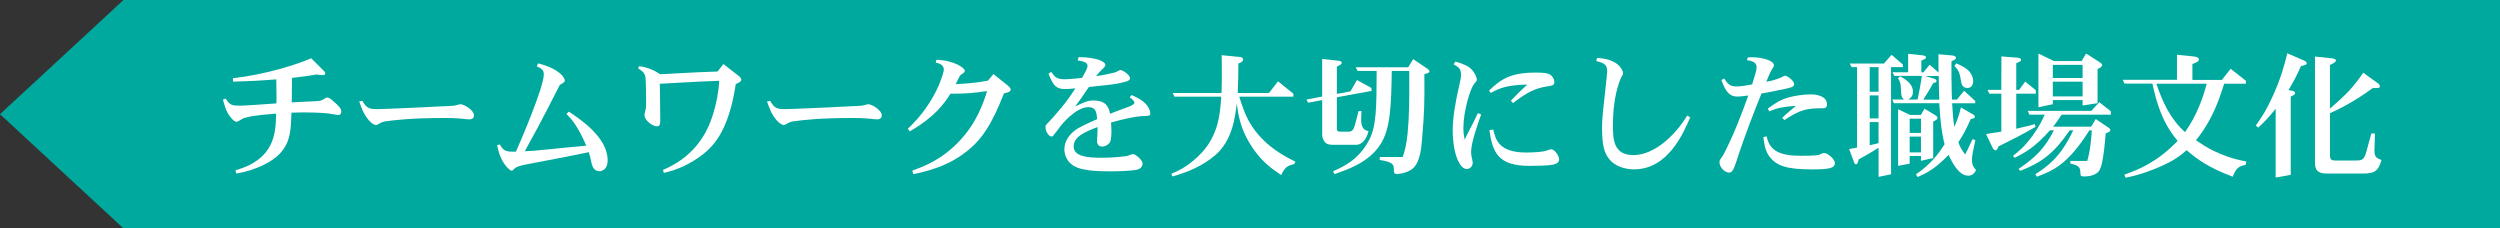 <?xml version="1.0" encoding="UTF-8"?> <svg xmlns="http://www.w3.org/2000/svg" id="_レイヤー_2" data-name="レイヤー 2" viewBox="0 0 772.45 70.57"><rect x="0" y="0" width="772.45" height="70.57" fill="#333333" stroke="none"/><defs><style> .cls-1 { fill: #fff; } .cls-2 { fill: #00a99d; } </style></defs><g id="_レイヤー_2-2" data-name="レイヤー 2"><polygon class="cls-2" points="772.45 70.57 38.15 70.57 0 35.28 38.15 0 772.45 0 772.45 70.57"></polygon><g><path class="cls-1" d="M97.81,23.02c-2.69.46-3.65.59-7.6,1.05,0,2.02,0,4.45-.04,6.09l-.04,1.47,7.69-.38c1.22-.08,1.64-.25,2.1-.55.76-.46.84-.55,1.22-.55.5,0,1.09.46,1.34.67l1.34,1.18c1.26,1.13,1.64,1.81,1.64,2.35,0,.46-.13,1.18-.92,1.18-.5,0-2.56-.42-3.02-.46-2.44-.29-5.8-.34-7.56-.34-1.39,0-2.52.04-3.91.08-.17,5.38-.25,9.03-3.57,12.64-2.18,2.35-7.02,5.08-13.48,6.18l-.25-1.01c12.01-3.36,12.48-11.3,12.56-17.52-7.23.59-8.23.88-10.17,1.47-.34.17-1.68,1.05-1.97,1.05-.71,0-1.39-.67-2.14-1.68-1.22-1.55-1.72-3.61-2.14-5.17l.84-.29c1.26,2.02,2.02,2.18,4.41,2.18,1.81,0,9.66-.63,11.26-.71,0-.29.04-1.34.04-1.55l-.04-3.99c-.04-.67-.04-1.68-.04-1.89-5.67.46-8.74.59-13.32.71l-.08-1.05c10.25-1.18,19.74-4.24,24.2-6.18l3.78,3.78c.42.38.55.63.55.88,0,.55-.5.55-1.26.55l-1.39-.21Z"></path><path class="cls-1" d="M111.96,31.16c1.18,2.1,2.02,2.56,4.37,2.56l3.07-.08c6.6-.25,13.23-.59,17.35-.8l1.89-.08c1.22-.04,1.68-.08,2.14-.21,1.09-.29,1.22-.34,1.6-.34.8,0,4.07,1.68,4.07,3.49,0,1.05-1.05,1.18-1.34,1.18-.8,0-1.76-.13-2.02-.17-1.97-.25-4.87-.25-5.67-.25-10.21,0-15,.59-18.48,1.05-.25.04-1.13.29-1.68.63-.34.21-.8.5-1.09.5-.17,0-1.05-.13-2.31-1.6-1.6-1.93-2.31-4.03-2.86-5.71l.97-.17Z"></path><path class="cls-1" d="M166.23,19.57c6.51,1.64,8.28,4.37,8.28,5.29,0,.46-.17.55-1.55,1.39l-3.7,7.23c-2.69,5.21-3.78,7.23-6.01,11.22l-1.09,2.02c1.47-.04,3.19-.13,7.1-.55l6.22-.63,2.77-.25c.97-.08,2.1-.21,2.9-.29-2.77-6.34-4.58-8.19-6.13-9.79l.76-.71c3.53,2.35,11.97,7.98,11.97,15,0,3.32-2.31,3.4-2.56,3.4-1.64,0-2.18-1.55-2.35-2.23l-.5-2.18c-.08-.38-.29-1.01-.42-1.47-4.54.97-7.48,1.51-18.9,3.7-2.27.42-3.49.76-4.16,1.47-.38.42-.5.55-.76.55-.55,0-1.76-1.3-2.35-2.23-1.43-2.18-1.85-4.24-2.14-5.67l.8-.21c1.26,2.02,1.76,2.31,5,2.23,1.43-3.19,8.61-19.91,8.61-23.86,0-1.43-.71-1.85-2.18-2.52l.42-.88Z"></path><path class="cls-1" d="M197.43,20.45c2.98.34,5.33,1.64,6.51,2.48.38,0,1.68-.04,1.97-.08l4.49-.25c2.06-.13,3.91-.21,5.59-.29l4.54-.17c.13,0,1.01-.04,1.18-.04l1.81-2.31,4.87,3.78c.42.34.67.84.67,1.09,0,.59-1.05,1.01-1.72,1.3-2.23,14.66-6.89,19.49-11.38,22.64-4.71,3.28-8.57,4.28-10.84,4.83l-.29-.92c2.39-1.05,9.96-4.28,14.07-13.44.29-.63,2.9-6.43,3.32-14.11-.38,0-1.43.08-1.76.08l-4.28.17-12.31.67c.04,3.28.13,7.73.13,11.01,0,1.18,0,2.14-1.01,2.14-1.43,0-3.86-1.89-3.86-3.44,0-.13,0-.34.08-.63l.34-1.39c.08-.46.08-1.34.08-1.81,0-1.64,0-7.35-.29-8.36-.34-1.13-1.47-1.85-2.18-2.27l.29-.67Z"></path><path class="cls-1" d="M237.96,31.16c1.18,2.1,2.02,2.56,4.37,2.56l3.07-.08c6.6-.25,13.23-.59,17.35-.8l1.89-.08c1.22-.04,1.68-.08,2.14-.21,1.09-.29,1.22-.34,1.6-.34.8,0,4.07,1.68,4.07,3.49,0,1.05-1.05,1.18-1.34,1.18-.8,0-1.76-.13-2.02-.17-1.97-.25-4.87-.25-5.67-.25-10.21,0-15,.59-18.48,1.05-.25.04-1.13.29-1.68.63-.34.21-.8.5-1.09.5-.17,0-1.05-.13-2.31-1.6-1.6-1.93-2.31-4.03-2.86-5.71l.97-.17Z"></path><path class="cls-1" d="M289.33,18.48c5.59.17,8.78,2.56,8.78,3.4,0,.38-.34.63-.59.8-.63.38-.71.42-1.05.97l-1.18,2.35c5.46-.29,7.23-.59,9.96-1.09l1.72-2.02,4.37,3.49c.59.5.92.88.92,1.26,0,.71-.67.88-2.06,1.22-3.86,9.91-6.85,13.9-10.42,17.01-6.39,5.59-13.69,7.1-17.6,7.94l-.29-1.09c3.53-1.3,8.99-3.28,14.53-9.12,5.59-5.88,7.6-12.35,8.57-15.46-3.61.55-7.06.88-11.3.8-1.97,3.07-4.87,7.23-12.6,11.64l-.59-.8c8.95-8.36,11.13-17.6,11.13-18.27,0-1.64-1.76-2.02-2.52-2.14l.21-.88Z"></path><path class="cls-1" d="M324.86,22.22c.84,1.34,1.6,2.27,3.86,2.27,1.64,0,3.61-.21,5.59-.42.63-1.05,1.72-2.94,1.72-3.74,0-1.13-1.47-1.39-3.07-1.68l.34-1.01c5.88.08,8.23,1.51,8.23,2.39,0,.38-.29.8-.97,1.39-.97.97-1.18,1.18-1.89,2.1.92-.13,2.6-.38,3.57-.63l1.34-.29c1.05-.25,1.26-.29,1.72-.59.67-.34.71-.38.88-.38.67,0,2.98,1.51,2.98,2.52,0,.76-1.13,1.05-1.68,1.18-1.89.46-2.73.67-5.71.97l-5.33.59c-2.14,3.19-2.65,3.86-4.2,5.97,3.19-1.47,3.91-1.81,5.63-1.81,4.28,0,4.79,2.52,5.12,4.12l1.43-.59c1.34-.5,3.53-1.3,4.87-1.81.34-.17,1.22-.59,1.22-1.05,0-.29-.46-1.05-1.47-1.64l.63-.71c1.93.88,3.28,1.55,4.49,2.9,1.05,1.22,1.26,2.23,1.26,2.73,0,.67-.38.84-1.6.84-2.77,0-7.14,1.05-10.54,2.02.08.8.13,1.76.13,2.6,0,.5,0,2.69-.46,3.53-.17.29-1.18,1.3-2.39,1.3-1.76,0-1.64-1.81-1.6-2.35l.13-1.51c.04-.59.04-1.6.04-2.18-4.28,1.6-7.39,3.15-7.39,5.97,0,3.07,4.03,3.53,8.78,3.53,3.36,0,6.89-.42,7.69-.55.29-.08,1.55-.59,1.85-.59.76,0,2.98,1.76,2.98,2.98,0,.13-.08,1.51-1.81,1.85-2.02.42-6.22.5-8.49.5-5.46,0-7.77-.55-8.91-.84-4.54-1.22-4.96-4.83-4.96-5.97,0-2.44,1.51-4.91,4.33-6.55,1.81-1.01,3.7-1.85,5.8-2.77-.21-2.48-.5-3.7-2.77-3.7-3.86,0-8.4,5.59-8.7,6.05l-.92,1.26-.84,1.05c-.38.59-.63.71-.92.71-.71,0-1.81-1.47-1.81-2.86,0-.5.04-.71.92-1.51.5-.5,2.81-3.07,4.16-4.75,1.64-1.97,2.77-3.7,4.16-5.76-1.43.13-2.31.21-3.11.21-2.73,0-3.65-.84-5.21-4.75l.88-.55Z"></path><path class="cls-1" d="M392.1,28.73l2.77-3.61,4.75,3.82v.92h-16.72c1.05,3.32,2.02,6.43,4.28,9.66,4.24,6.05,10,8.91,13.06,10.42l-.34.76c-2.14.46-2.94,1.01-4.03,3.4-3.11-2.1-6.72-4.58-10-10.25-2.56-4.41-3.23-7.98-3.74-11.85-.46,3.95-1.3,11.47-6.76,16.05-3.78,3.19-8.36,5.17-13.11,6.47l-.34-.84c1.85-.76,4.54-1.89,8.15-5.25,6.26-5.84,6.89-12.69,7.27-18.57h-14.49l-.5-1.13h15.08c.08-3.07.13-5,.08-8.57l-.04-3.11,5.59.55c.67.04,1.05.38,1.05.76,0,.63-.55.88-1.47,1.26-.04,4.83-.08,6.39-.17,7.81l-.04,1.3h9.66Z"></path><path class="cls-1" d="M413.06,29.02l4.2-.8,2.02-3.49,4.45,2.44.08.92-10.75,1.97v9.7c0,.63.21.92.97.92h2.73c.84,0,1.51-.46,1.93-2.23l1.09-4.16h.88l-.08,2.1c-.21,3.57,1.34,3.91,2.27,4.12-.88,3.61-2.86,4.24-3.86,4.24h-6.81c-2.06,0-2.65-.38-3.23-1.47-.29-.55-.42-1.13-.42-1.68v-10.67l-4.33.8-.55-.97,4.87-.92v-11.64l5.25.59c.38.04.8.25.8.63s-.17.46-1.51,1.18v8.4ZM435.45,21.92h-5.42c-.17,10.46-.34,17.77-3.49,22.68-3.65,5.63-10.17,7.81-14.24,9.2l-.42-.88c3.36-1.51,7.9-3.53,11.13-9.62,2.27-4.24,2.31-9.91,2.35-21.38h-5.88l-.59-1.13h16.21l1.55-2.52,4.54,3.07c.25.17.46.46.46.67,0,.46-.17.5-1.55.92.08,9.41-.04,11.89-.67,19.45-.25,3.36-.59,7.39-2.69,9.49-1.43,1.47-4.37,1.89-5.04,1.89-.97,0-.97-.13-1.05-1.85-.04-1.13-.55-1.89-4.33-2.48v-.92h7.1c.5-1.55,1.18-3.74,1.51-7.35.5-5.17.55-11.34.5-16.05v-3.19Z"></path><path class="cls-1" d="M449.68,19.02c1.55.46,3.95,1.13,5.29,2.73.46.5,1.34,1.93,1.34,2.9,0,.29-.08.38-.76,1.18-1.26,1.43-3.4,8.53-3.4,13.82,0,1.05.08,1.89.38,3.49l.92-1.85c1.97-3.78,2.06-3.95,3.19-6.34l1.01.42c-.92,2.6-3.11,8.61-3.11,11.55,0,.59.08,1.18.21,1.81.08.21.29,1.13.29,1.6,0,.8-.67,1.89-1.81,1.89-2.35,0-4.37-5.04-4.37-12.06,0-3.91.92-8.95,1.81-12.81l.55-2.52c.08-.42.21-1.05.21-1.64,0-2.06-.8-2.48-2.31-3.32l.55-.84ZM467.49,31.84l-.67-.71c1.85-1.97,2.9-3.02,5.08-5-6.13.13-8.4,1.01-11.3,2.6l-.5-.76c3.49-3.36,6.47-5.54,14.32-5.54,2.73,0,3.86.17,4.58.67.97.71,1.26,1.64,1.26,2.23,0,1.05-.67,1.13-2.31,1.39-3.86.55-6.43,2.18-9.12,4.12l-1.34,1.01ZM461.4,40.03c.67,2.98,1.64,7.1,10.17,7.1,2.23,0,4.75-.21,5.67-.42.34-.08,1.72-.59,2.02-.59,1.13,0,2.48,2.06,2.48,3.15,0,1.18-1.39,1.47-1.89,1.6-1.34.34-6.3.38-7.18.38-9.66,0-11.47-3.91-12.48-11.05l1.22-.17Z"></path><path class="cls-1" d="M493.49,17.89c6.89.38,7.98,3.99,7.98,4.7,0,.38-.08.59-.55,1.34-.46.84-1.13,3.02-1.55,4.75-.71,3.15-1.01,6.6-1.01,10.04,0,4.2.13,9.2,6.3,9.2,6.51,0,12.9-6.05,16.63-12.18l.97.5c-2.18,5.04-6.93,16.09-17.39,16.09-1.72,0-5.12-.42-7.31-2.77-1.93-2.1-2.56-4.66-2.56-10.29,0-2.14.29-5,.46-6.39.17-1.72,1.13-10.12,1.13-10.84,0-2.02-.88-2.56-3.4-3.19l.29-.97Z"></path><path class="cls-1" d="M532.72,24.23c1.09,1.72,1.81,2.48,3.82,2.48,1.39,0,3.49-.38,4.83-.63l.42-1.34c.5-1.6.97-3.07.97-3.95,0-1.85-2.14-2.1-3.02-2.18l.34-.88c.13,0,.88-.04,1.3-.04,3.07,0,6.72,1.05,6.72,2.44,0,.38-.08.46-.67,1.43-.46.67-1.09,2.27-1.68,3.7,1.76-.34,2.48-.5,4.45-1.26.21-.08,1.13-.63,1.34-.63.59,0,2.81,1.47,2.81,2.69,0,.76-1.18,1.05-2.35,1.3-4.28.92-5.88,1.22-7.73,1.51-2.14,5.33-5.12,12.77-7.73,20.92-.76,2.18-1.18,3.53-2.23,3.53-1.51,0-3.02-1.68-3.02-3.19,0-.46.08-.71.67-1.51.55-.76.92-1.51,1.3-2.31l.88-1.81c1.55-3.15,3.78-8.65,6.05-15-1.51.21-2.44.34-3.36.34-2.27,0-3.57-1.26-4.96-5.12l.84-.46ZM545.86,42.13c.92,4.37,3.82,6.01,10.75,6.01.67,0,4.29,0,5.38-.29.25-.08,1.3-.59,1.55-.59,1.22,0,3.4,1.93,3.4,3.11,0,1.6-1.76,1.97-6.97,1.97-7.73,0-11.09-1.01-13.32-4.07-1.26-1.76-1.51-3.65-1.81-5.92l1.01-.21ZM546.24,33.52c2.98-2.14,4.45-2.98,7.31-3.65,1.09-.25,3.53-.71,5.92-.71,1.93,0,5.04.55,5.04,3.11,0,1.18-.84,1.18-1.51,1.18-4.79,0-6.76.42-11.68,3.65l-.63-.71c.88-.84,1.18-1.18,3.02-2.69l1.22-1.01c-4.58.38-5.42.59-8.28,1.72l-.42-.88Z"></path><path class="cls-1" d="M573.79,45.62v-24.87h-1.64l-.63-1.13h10.59l2.35-2.69,3.49,3.02v.8h-3.65v33.1l-3.86.8v-8.99c-2.81,1.72-3.7,2.27-6.13,3.57-.29,1.09-.38,1.51-.88,1.51-.13,0-.38-.04-.55-.55l-1.55-4.16,2.48-.42ZM580.43,20.75h-2.73v7.6h2.73v-7.6ZM580.43,29.48h-2.73v7.1h2.73v-7.1ZM580.43,37.72h-2.73v7.14c1.47-.29,1.81-.38,2.73-.63v-6.51ZM594.17,17.13c.17,0,.92.13.92.55s-.17.46-1.43,1.05v3.61h.63l1.93-2.35,2.77,2.44-.04-2.52v-3.15l4.28.38c.55.04,1.13.29,1.13.71,0,.5-.55.71-1.39,1.09-.04,2.98,0,6.68.08,9.87l.08,1.97h1.51l2.23-2.73,3.44,3.15v.71h-7.14q.25,4.58.67,7.31c1.05-2.48,1.34-3.23,2.06-6.01l3.78,2.18c.21.13.5.34.5.63,0,.55-.42.63-1.22.71-1.55,3.44-2.23,4.66-3.86,7.23.55,1.51.67,1.72,2.06,3.78.34-.63.63-1.13.8-1.51.5-1.09,1.34-2.9,1.51-3.23l.88.29-.46,2.18c-.21.92-.59,2.77-.59,3.86,0,1.85.59,2.44,1.26,3.19-.42.84-.97,1.76-2.44,1.76-2.94,0-5-4.2-6.05-6.43-4.07,4.24-6.55,5.5-9.54,6.85l-.55-.84c1.85-1.26,5.38-3.7,8.86-9.28-1.05-4.12-1.39-8.4-1.64-12.69h-14.03l-.46-1.13h3.7c-.5-.29-.92-.59-1.01-2.23l-.08-1.6c-.04-1.26-.34-1.85-.88-2.73l.63-.63c1.26.67,3.99,2.14,3.99,4.75,0,1.26-.46,1.76-1.43,2.44h2.86c.71-3.44.97-4.75,1.34-7.31h-8.53l-.55-1.13h4.83v-5.71l4.54.5ZM590.05,48.22v2.35l-3.57.67v-17.48l3.7,1.76h3.32l1.13-1.93,3.36,2.02c.38.21.67.55.67.84,0,.42-.42.67-1.34,1.09v11.3l-3.78.84v-1.47h-3.49ZM593.54,36.67h-3.49v4.41h3.49v-4.41ZM593.54,42.21h-3.49v4.87h3.49v-4.87ZM599.21,30.79c0-.29-.04-1.43-.08-2.14l-.08-3.7s0-1.18-.04-1.47h-4.2l2.9.88c.38.13.63.38.63.71,0,.42-.42.46-.97.55-1.26,2.18-1.89,3.28-3.11,5.17h4.96ZM604.5,19.57c2.02.97,3.36,1.64,4.16,2.73.63.88,1.01,1.76,1.01,2.65,0,1.55-.71,2.23-1.81,2.23-1.64,0-1.89-1.51-1.97-2.27-.38-2.35-.59-2.98-2.02-4.62l.63-.71Z"></path><path class="cls-1" d="M623.61,17.85c.38.04.88.25.88.59,0,.42-.17.5-1.51,1.09v8.23h.88l1.89-2.56,3.28,2.69v1.05h-6.05v10.84l1.6-.38c1.26-.29,1.89-.42,4.16-1.05l.21.84c-2.06,1.18-3.49,2.06-8.7,4.66l-2.77,1.39c-.25.67-.46,1.18-.92,1.18-.5,0-.8-.59-.88-.76l-2.02-4.24c2.52-.38,3.23-.5,4.71-.76v-11.72h-3.7l-.59-1.18h4.28l.04-10.33,5.21.42ZM646.16,34.27l2.48-2.69,3.57,2.81v1.05h-15.21l-.88,1.3c-.76,1.13-.97,1.43-1.76,2.39h11.76l1.43-2.35,3.91,2.65c.34.17.59.5.59.76,0,.46-.5.67-1.43,1.01l-.17,2.02c-.88,9.24-1.72,9.79-2.9,10.46-.42.25-1.39.84-3.7.84-.71,0-1.05-.08-1.05-.97,0-1.85-.38-2.39-3.11-3.02v-.8h5.21c1.01-2.98,1.34-8.19,1.43-9.45h-.76c-6.68,10.59-11.17,12.43-16.21,14.32l-.5-.76c3.44-2.23,7.73-5,11.72-13.57h-1.09c-4.75,7.02-8.65,9.96-15.29,12.52l-.5-.59c5.25-3.61,7.98-6.22,10.92-11.93h-1.22c-4.66,5.21-7.6,6.85-10.92,8.49l-.5-.63c1.68-1.3,3.49-2.73,5.96-6.09,2.14-2.9,3.11-5,3.82-6.6h-4.71l-.55-1.18h19.66ZM634.61,18.86h8.57l1.39-2.31,4.16,2.65c.46.29.8.55.8.88,0,.5-.46.76-1.43,1.26v10.54l-4.62.71v-1.68h-9.2v1.3l-4.45.92v-16.59l4.79,2.31ZM643.48,24.11v-4.07h-9.2v4.07h9.2ZM643.48,25.24h-9.2v4.54h9.2v-4.54Z"></path><path class="cls-1" d="M678.17,17.51c.55.04,1.26.34,1.26.84,0,.67-.67.88-2.02,1.43v4.91h9.12l2.69-3.44,4.71,3.7v.92h-6.72l-.46,1.47c-2.86,9.07-6.18,13.36-8.23,16,1.93,1.3,3.44,2.31,5.63,3.36,5,2.31,8.15,2.86,9.91,3.19l-.21,1.05c-2.14.42-2.94,1.01-3.99,3.65-7.23-2.73-10.75-5.17-14.24-8.19-1.81,1.6-3.95,3.32-8.74,5.33-4.71,2.02-8.28,2.81-10.12,3.19l-.38-.97c4.37-1.51,10.12-3.82,16.47-10.42-4.91-5.84-6.51-11.89-7.81-17.69h-8.61l-.55-1.18h16.76v-7.73l5.54.55ZM666.28,25.87c1.85,5.59,4.41,11.05,8.86,14.95,3.65-5.17,5.59-10.71,6.68-14.95h-15.54Z"></path><path class="cls-1" d="M712.06,18.77c.38.21.67.5.67.76,0,.5-.5.59-1.76.88-1.47,3.28-2.14,4.45-3.86,7.44,1.55.25,2.02.34,2.02.88,0,.5-.46.71-1.34,1.09v24.2l-4.66.84v-21.26c-2.14,2.65-2.9,3.49-5.38,5.84l-.76-.67c1.39-1.93,3.02-4.12,5.46-9.54,2.48-5.59,3.4-9.24,4.28-12.77l5.33,2.31ZM720.46,18.02c.55.04,1.3.29,1.3.67,0,.5-.97.97-1.85,1.39v13.48c5.54-4.79,7.27-6.76,10.29-11.09l4.66,3.36c.34.25.46.63.46.88,0,.46-.25.5-2.18.5-2.86,2.1-7.48,5.21-13.23,7.77v12.85c0,1.26.21,1.76,1.6,1.76h6.3c2.02,0,2.6-.21,3.28-2.48l1.6-5.88h1.13c0,.59-.17,3.95-.17,5.29,0,1.76.5,2.35,2.18,2.9-.97,3.65-2.44,4.2-5.8,4.2h-11.26c-2.77,0-3.49-1.3-3.49-3.28V17.47l5.17.55Z"></path></g></g></svg> 